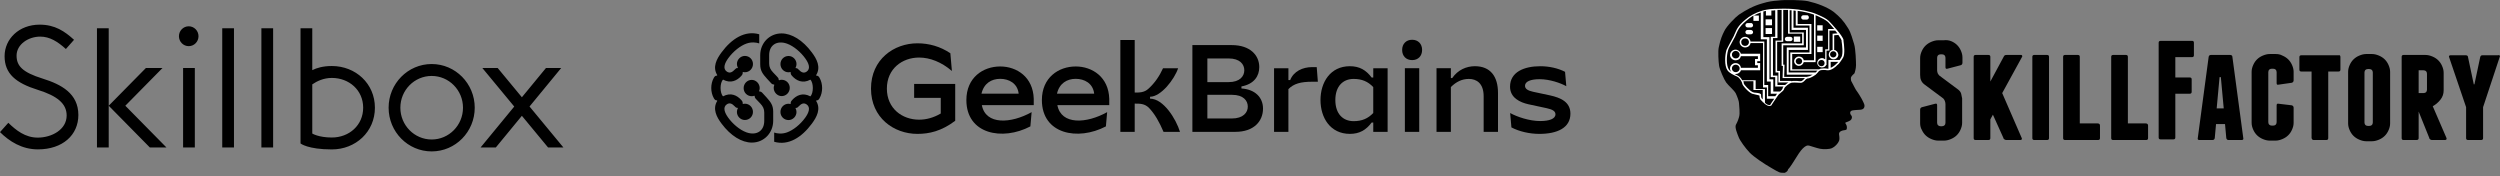 <?xml version="1.0" encoding="UTF-8"?> <svg xmlns="http://www.w3.org/2000/svg" width="355" height="25" viewBox="0 0 355 25" fill="none"><rect x="0" y="0" width="355" height="25" fill="#808080" stroke="none"/> <path fill-rule="evenodd" clip-rule="evenodd" d="M80 20.936H77.822L74.106 16.443L70.41 20.936H68.246L73.022 15.131L68.493 9.656H70.671L74.108 13.811L77.527 9.656H79.691L75.193 15.123L80 20.936ZM47.123 21.218C43.703 21.218 42.675 20.372 42.675 20.372V4.016H44.343V9.961C44.96 9.652 45.85 9.374 47.123 9.374C50.5 9.374 53.237 11.869 53.237 15.296C53.237 18.723 50.5 21.218 47.123 21.218ZM47.123 11.066C45.965 11.066 45.016 11.516 44.343 11.979V18.962C44.343 18.962 45.238 19.526 47.123 19.526C49.578 19.526 51.57 17.788 51.57 15.296C51.57 12.804 49.578 11.066 47.123 11.066ZM37.117 4.016H38.784V20.936H37.117V4.016ZM33.225 4.016V20.936H31.558V4.016H33.225ZM26.798 6.554C26.03 6.554 25.409 5.922 25.409 5.144C25.409 4.365 26.03 3.733 26.798 3.733C27.565 3.733 28.188 4.365 28.188 5.144C28.188 5.922 27.565 6.554 26.798 6.554ZM21.274 20.936L15.437 15.014L20.718 9.656H23.076L17.795 15.014L23.632 20.936H21.274ZM13.769 20.936V4.016H15.437V15.014V20.936H13.769ZM11.128 16.334C11.128 19.16 8.908 21.212 5.382 21.212C3.101 21.212 1.325 20.069 0 18.76L1.18 17.438C2.282 18.504 3.581 19.541 5.359 19.541C7.334 19.541 9.465 18.417 9.465 16.398C9.465 14.723 8.15 13.63 5.392 12.767C2.248 11.79 0.652 10.468 0.652 7.982C0.652 5.52 2.705 3.5 5.63 3.5C7.815 3.5 9.183 4.445 10.513 5.653L9.354 6.959C8.187 5.909 7.075 5.199 5.711 5.199C4.019 5.199 2.353 6.305 2.353 7.899C2.353 9.344 3.17 10.264 6.056 11.161C8.7 11.987 11.128 13.268 11.128 16.334ZM27.666 20.936H25.999V9.656H27.666V20.936ZM61.298 21.5C57.92 21.5 55.183 18.723 55.183 15.296C55.183 11.869 57.92 9.092 61.298 9.092C64.675 9.092 67.412 11.869 67.412 15.296C67.412 18.723 64.675 21.5 61.298 21.5ZM61.298 10.784C58.842 10.784 56.851 12.804 56.851 15.296C56.851 17.788 58.842 19.808 61.298 19.808C63.754 19.808 65.745 17.788 65.745 15.296C65.745 12.804 63.754 10.784 61.298 10.784Z" fill="black"></path> <g clip-path="url(#clip0_273_7057)"> <path d="M150.091 13.303C150.427 11.834 151.508 11.194 152.75 11.194C153.991 11.194 155.209 11.829 155.372 13.303H150.091ZM157.038 17.947L157.215 15.924C154.296 17.554 150.692 17.782 150.145 14.93H157.515V14.027C157.426 10.956 155.123 9.438 152.75 9.438C150.322 9.438 147.948 11.011 147.948 14.208C147.948 19.049 153.05 20.04 157.038 17.947Z" fill="black"></path> <path d="M139.37 13.303C139.706 11.834 140.786 11.194 142.028 11.194C143.268 11.194 144.487 11.829 144.651 13.303H139.37ZM146.314 17.947L146.491 15.924C143.573 17.554 139.968 17.782 139.421 14.93H146.792V14.027C146.702 10.956 144.4 9.438 142.026 9.438C139.598 9.438 137.225 11.011 137.225 14.208C137.225 19.049 142.329 20.04 146.314 17.947Z" fill="black"></path> <path d="M161.128 5.681H159.091V18.724H161.128V14.713C161.908 14.713 162.511 14.713 163.13 15.291C163.998 16.194 164.636 17.35 165.221 18.724H167.559C166.992 16.882 165.204 14.009 163.307 14.009V13.737C164.867 13.737 166.779 11.244 167.293 9.692H165.15C164.654 10.775 163.998 11.769 163.094 12.583C162.491 13.161 161.765 13.143 161.128 13.143V5.681Z" fill="black"></path> <path d="M171.446 11.66V8.3H174.459C176.071 8.3 176.692 9.132 176.692 9.98C176.692 10.812 176.071 11.66 174.459 11.66H171.446ZM171.446 16.825V13.465H174.955C176.567 13.465 177.187 14.297 177.187 15.145C177.187 15.977 176.532 16.825 174.919 16.825H171.446ZM174.901 6.403H169.319V18.722H175.432C178.036 18.722 179.348 17.222 179.348 15.417C179.348 13.826 178.214 12.69 176.284 12.562V12.274C178.126 11.932 178.817 10.757 178.817 9.53C178.817 7.866 177.541 6.403 174.901 6.403Z" fill="black"></path> <path d="M180.915 9.69V18.722H182.953V12.654C183.715 11.877 184.706 11.607 186.32 11.607H187.136L186.976 9.53H186.322C184.974 9.53 183.699 10.126 183.204 11.372H182.955V9.69H180.915Z" fill="black"></path> <path d="M189.619 14.206C189.619 12.22 190.724 11.207 192.212 11.207C193.416 11.207 194.256 11.587 195.001 12.364V16.048C194.256 16.825 193.416 17.204 192.212 17.204C190.726 17.204 189.619 16.194 189.619 14.206ZM195.003 9.69V11.008H194.772C193.974 9.944 193.046 9.402 191.681 9.402C188.899 9.402 187.51 11.696 187.51 14.206C187.51 16.715 188.899 19.01 191.681 19.01C193.046 19.01 193.974 18.468 194.772 17.403H195.003V18.722H197.041V9.69H195.003Z" fill="black"></path> <path d="M199.493 18.721H201.531V9.689H199.493V18.721ZM200.522 8.535C201.372 8.535 201.939 7.957 201.939 7.091C201.939 6.225 201.372 5.646 200.522 5.646C199.673 5.646 199.105 6.225 199.105 7.091C199.104 7.957 199.67 8.535 200.522 8.535Z" fill="black"></path> <path d="M206.023 9.689H203.985V18.721H206.023V12.363C206.767 11.623 207.59 11.207 208.58 11.207C209.661 11.207 210.678 11.822 210.678 13.664V18.721H212.716V13.195C212.716 10.864 211.644 9.401 209.432 9.401C208.228 9.401 207.016 9.925 206.218 11.081H206.023V9.689Z" fill="black"></path> <path d="M214.426 12.311C214.426 13.917 215.896 14.55 217.03 14.804L219.635 15.364C220.484 15.545 220.875 15.798 220.875 16.23C220.875 16.882 219.989 17.188 218.696 17.188C217.172 17.188 215.419 16.591 214.443 16.05L214.621 18.091C215.755 18.687 217.226 19.012 218.588 19.012C221.121 19.012 223 18.164 223 16.139C223 14.496 221.653 13.881 220.077 13.538L217.703 13.033C216.959 12.871 216.551 12.617 216.551 12.185C216.551 11.57 217.349 11.246 218.624 11.246C220.059 11.246 221.601 11.787 222.415 12.24L222.238 10.199C221.262 9.694 220.005 9.404 218.73 9.404C216.412 9.402 214.426 10.233 214.426 12.311Z" fill="black"></path> <path d="M129.808 11.918V13.899H133.587V16.118C132.567 16.719 131.514 16.994 130.512 16.994C128.115 16.994 125.937 15.408 125.937 12.583C125.937 9.758 128.118 8.172 130.512 8.172C132.049 8.172 133.686 8.805 135.17 10.08L134.95 7.559C133.515 6.602 131.937 6.149 130.272 6.149C126.941 6.149 123.682 8.426 123.682 12.581C123.682 16.735 126.941 19.012 130.272 19.012C131.937 19.012 133.674 18.632 135.64 17.151V11.918H129.808Z" fill="black"></path> <path d="M111.971 10.265C112.059 10.265 112.162 10.247 112.25 10.231L112.283 10.284C112.25 10.531 112.371 10.656 112.492 10.798C113.068 11.436 113.972 11.913 115.069 11.312C115.539 11.756 115.539 13.241 115.069 13.685C113.972 13.084 113.068 13.561 112.492 14.199C112.371 14.341 112.25 14.464 112.283 14.713L112.25 14.766C112.162 14.747 112.059 14.731 111.971 14.731C111.325 14.731 110.822 15.262 110.822 15.899C110.822 16.537 111.328 17.049 111.971 17.049C112.58 17.049 113.102 16.535 113.102 15.899C113.102 15.705 113.05 15.527 112.962 15.369L113.014 15.316C113.172 15.351 113.257 15.264 113.414 15.104C113.727 14.786 114.076 14.519 114.53 14.82C115.157 15.246 114.827 16.041 114.339 16.715C113.626 17.707 112.598 18.503 111.744 18.804C111.047 19.051 110.385 18.98 109.933 18.823V20.132C111.971 20.717 113.851 19.494 115.279 17.566C115.976 16.628 116.601 15.476 115.888 14.327L115.94 14.256C116.131 14.274 116.27 14.151 116.376 13.954C116.864 13.104 116.864 11.902 116.376 11.052C116.272 10.876 116.167 10.734 115.94 10.75L115.888 10.679C116.601 9.53 115.976 8.362 115.279 7.441C113.992 5.699 112.407 4.744 110.979 4.744C109.254 4.744 107.95 6.124 107.95 7.84V9.132C107.95 10.035 108.299 10.494 108.89 11.15L109.396 11.698C109.553 11.874 109.657 12 109.902 12L109.954 12.053C109.902 12.176 109.866 12.336 109.866 12.478C109.866 13.116 110.388 13.646 110.997 13.646C111.642 13.646 112.146 13.116 112.146 12.478C112.146 11.84 111.64 11.328 110.997 11.328C110.876 11.328 110.736 11.347 110.631 11.399L110.579 11.347C110.579 11.1 110.457 10.992 110.3 10.832L109.778 10.284C109.412 9.895 109.221 9.541 109.221 9.008V7.84C109.221 7.169 109.448 6.636 109.9 6.318C110.37 5.982 111.049 5.946 111.746 6.195C112.738 6.549 113.747 7.452 114.341 8.284C114.829 8.956 115.159 9.753 114.532 10.179C114.166 10.425 113.819 10.32 113.417 9.895C113.259 9.719 113.156 9.664 113.016 9.683L112.965 9.63C113.052 9.47 113.104 9.294 113.104 9.1C113.104 8.462 112.582 7.95 111.973 7.95C111.328 7.95 110.824 8.464 110.824 9.1C110.824 9.735 111.328 10.265 111.971 10.265ZM105.773 14.725C105.686 14.725 105.582 14.743 105.495 14.759L105.461 14.706C105.495 14.459 105.373 14.334 105.252 14.192C104.676 13.554 103.772 13.077 102.675 13.678C102.205 13.234 102.205 11.749 102.675 11.305C103.772 11.906 104.676 11.429 105.252 10.791C105.373 10.649 105.495 10.526 105.461 10.277L105.495 10.224C105.582 10.243 105.686 10.259 105.773 10.259C106.419 10.259 106.922 9.728 106.922 9.091C106.922 8.453 106.417 7.941 105.773 7.941C105.164 7.941 104.642 8.455 104.642 9.091C104.642 9.285 104.694 9.463 104.782 9.621L104.73 9.673C104.573 9.639 104.487 9.726 104.33 9.886C104.017 10.204 103.669 10.471 103.214 10.169C102.587 9.744 102.918 8.949 103.406 8.275C104.118 7.283 105.146 6.487 106.001 6.186C106.698 5.939 107.359 6.01 107.811 6.167V4.867C105.773 4.284 103.891 5.505 102.463 7.434C101.766 8.371 101.141 9.523 101.854 10.672L101.802 10.743C101.611 10.725 101.472 10.848 101.366 11.045C100.878 11.895 100.878 13.097 101.366 13.947C101.469 14.123 101.575 14.265 101.802 14.249L101.854 14.32C101.141 15.467 101.768 16.637 102.463 17.556C103.752 19.291 105.337 20.247 106.765 20.247C108.49 20.247 109.794 18.866 109.794 17.149V15.858C109.794 14.955 109.445 14.496 108.854 13.84L108.348 13.291C108.191 13.116 108.087 12.99 107.842 12.99L107.79 12.937C107.842 12.814 107.878 12.654 107.878 12.512C107.878 11.874 107.356 11.344 106.747 11.344C106.102 11.344 105.598 11.874 105.598 12.512C105.598 13.15 106.104 13.662 106.747 13.662C106.869 13.662 107.008 13.643 107.114 13.591L107.165 13.643C107.165 13.89 107.287 13.998 107.444 14.158L107.966 14.706C108.332 15.095 108.524 15.449 108.524 15.982V17.149C108.524 17.822 108.296 18.354 107.844 18.672C107.374 19.008 106.695 19.044 105.998 18.795C105.007 18.441 103.997 17.538 103.403 16.706C102.915 16.034 102.585 15.236 103.212 14.811C103.579 14.565 103.925 14.67 104.327 15.095C104.485 15.271 104.588 15.326 104.728 15.307L104.779 15.36C104.692 15.52 104.64 15.696 104.64 15.89C104.64 16.528 105.162 17.04 105.771 17.04C106.417 17.04 106.92 16.526 106.92 15.89C106.922 15.257 106.417 14.725 105.773 14.725Z" fill="black"></path> </g> <g clip-path="url(#clip1_273_7057)"> <path fill-rule="evenodd" clip-rule="evenodd" d="M253.402 24.544C252.628 24.544 252.674 24.499 251.581 23.878C250.488 23.256 249.032 22.279 248.44 21.657C247.848 21.036 247.074 19.97 246.892 19.482C246.664 18.904 246.346 18.149 246.482 17.75C246.573 17.528 246.756 17.306 246.938 16.64C247.12 16.063 246.938 14.997 246.938 14.642C246.938 14.375 246.71 13.754 246.482 13.265C246.255 12.821 245.435 12.155 245.117 11.711C244.798 11.267 244.206 9.891 244.115 9.358C244.024 8.825 243.933 7.226 244.07 6.694C244.297 5.583 244.57 4.962 244.844 4.429C245.162 3.719 246.482 2.386 246.938 2.076C247.939 1.41 248.986 0.832 250.261 0.477C251.126 0.211 251.763 0.122 252.491 0.077C253.402 -0.056 255.815 -0.011 256.725 0.166C258.091 0.477 259.457 1.01 260.367 1.676C261.232 2.386 261.733 2.875 262.416 3.985C262.871 4.695 263.053 5.583 263.28 6.249C263.508 6.96 263.554 8.78 263.554 9.269C263.554 9.757 263.372 10.335 263.326 10.423C263.28 10.468 262.825 10.823 262.825 11.089C262.825 11.356 262.825 11.445 262.962 11.667C263.098 11.889 263.463 12.688 263.645 12.91C263.827 13.132 264.373 14.02 264.51 14.331C264.646 14.642 264.874 14.952 264.692 15.308C264.51 15.663 263.963 15.574 263.599 15.618C263.28 15.663 262.825 15.618 262.734 15.929C262.689 16.107 262.825 16.329 262.825 16.329C263.098 16.551 262.962 16.995 262.689 17.128C262.461 17.262 262.416 17.262 262.188 17.35C261.96 17.439 262.006 17.439 262.142 17.661C262.279 17.883 262.279 18.149 262.233 18.327C262.188 18.505 261.869 18.46 261.596 18.549C261.369 18.638 261.141 18.727 261.141 19.038C261.141 19.215 261.277 19.615 261.141 20.014C261.004 20.37 260.549 20.858 260.139 21.036C259.73 21.213 258.91 21.213 258.455 21.125C258 21.036 257.226 20.769 256.907 20.68C256.634 20.592 256.361 20.725 255.997 21.08C255.633 21.435 255.223 22.101 254.95 22.545C254.677 22.99 254.176 23.789 253.903 24.055C253.857 24.41 253.402 24.544 253.402 24.544Z" fill="black"></path> <path fill-rule="evenodd" clip-rule="evenodd" d="M248.575 5.895H250.532V12.067H251.079V13.665H252.08C252.171 13.532 252.262 13.443 252.308 13.354L252.353 13.31H251.443V11.578H250.897V5.584H250.032V1.765C249.668 1.898 249.349 2.032 249.03 2.209H249.759V2.964H248.985V2.209C248.757 2.342 248.575 2.476 248.393 2.609C247.073 3.63 246.845 4.119 246.481 4.962C246.435 5.051 246.435 5.095 246.39 5.184C246.253 5.451 246.071 5.806 245.889 6.117C245.661 6.516 245.434 6.916 245.388 7.138C245.161 7.893 245.115 9.269 245.479 9.847C245.57 9.98 245.707 10.113 245.889 10.246C245.753 10.113 245.661 9.935 245.661 9.713C245.661 9.314 246.026 8.959 246.435 8.959C246.845 8.959 247.164 9.225 247.209 9.625H249.622V9.269H249.212V8.381H249.622V7.982H247.209C247.118 8.337 246.845 8.559 246.435 8.559C246.026 8.559 245.661 8.204 245.661 7.804C245.661 7.404 246.026 7.049 246.435 7.049C246.8 7.049 247.118 7.316 247.209 7.626H249.941V8.692H249.531V8.959H249.941V9.98H247.209C247.118 10.291 246.8 10.513 246.481 10.513C246.435 10.513 246.39 10.513 246.299 10.513C246.435 10.601 246.617 10.646 246.754 10.735C247.027 10.868 247.255 11.134 247.391 11.401H249.303V12.644H250.624V14.598C250.806 14.775 250.988 14.909 251.215 14.909C251.261 14.909 251.306 14.909 251.352 14.909C251.443 14.775 251.671 14.376 251.944 14.021H250.897V12.422H250.35V6.117H248.575C248.529 6.472 248.211 6.738 247.801 6.738C247.391 6.738 247.027 6.383 247.027 5.984C247.027 5.584 247.391 5.229 247.801 5.229C248.211 5.229 248.529 5.54 248.575 5.895ZM260.456 7.094V5.007L261.048 4.962C261.276 5.318 261.458 5.584 261.504 5.717V5.85C261.595 6.383 261.731 7.626 261.504 8.071C261.412 8.204 261.322 8.381 261.23 8.515H259.637V9.758C259.592 9.758 259.546 9.758 259.546 9.758C259.364 9.713 259.136 9.713 258.954 9.713C258.636 9.713 258.454 9.758 258.317 9.847H254.493V7.671H257.224V3.408H255.267V1.543C256.041 1.632 256.997 1.854 257.589 2.076V8.559H256.132C256.086 8.248 255.813 8.026 255.449 8.026C255.085 8.026 254.766 8.337 254.766 8.692C254.766 9.047 255.085 9.358 255.449 9.358C255.768 9.358 256.041 9.136 256.132 8.825H257.816V2.165C257.953 2.209 258.089 2.298 258.226 2.342C258.727 2.565 259.227 2.831 259.546 3.097C259.728 3.275 260.092 3.675 260.456 4.119H259.592V7.005H259.182V8.426C259.045 8.337 258.909 8.248 258.727 8.248C258.362 8.248 258.044 8.559 258.044 8.914C258.044 9.269 258.362 9.58 258.727 9.58C259 9.58 259.227 9.447 259.318 9.225H259.364V9.047C259.364 9.003 259.364 8.959 259.364 8.914C259.364 8.87 259.364 8.825 259.364 8.781V7.182H259.774V4.341H260.593C260.684 4.474 260.821 4.607 260.912 4.74L260.229 4.785V7.094C259.91 7.138 259.683 7.404 259.683 7.76C259.683 8.115 260.001 8.426 260.365 8.426C260.73 8.426 261.048 8.115 261.048 7.76C261.003 7.404 260.775 7.138 260.456 7.094ZM261.003 8.825C260.912 8.914 260.821 9.003 260.73 9.092C260.456 9.358 260.183 9.536 259.956 9.625V8.781H261.003V8.825ZM261.322 8.781C261.458 8.603 261.595 8.381 261.731 8.159C262.004 7.671 261.868 6.428 261.777 5.806V5.673C261.686 5.095 260.047 3.319 259.683 2.964C259.364 2.653 258.818 2.387 258.317 2.165C258.18 2.12 258.044 2.032 257.907 1.987C257.133 1.632 255.495 1.321 254.584 1.277C254.22 1.232 253.719 1.232 253.173 1.232C252.217 1.232 251.352 1.277 250.897 1.366C250.032 1.499 248.985 1.943 248.302 2.431C246.936 3.453 246.663 3.985 246.299 4.873C246.253 4.918 246.253 5.007 246.208 5.095C246.071 5.362 245.889 5.717 245.707 6.028C245.479 6.472 245.252 6.872 245.161 7.094C244.933 7.848 244.842 9.314 245.297 9.98C245.57 10.38 246.162 10.646 246.663 10.868C247.073 11.046 247.391 11.711 247.391 11.845C247.391 12.111 248.256 13.088 248.803 13.31C248.939 13.354 249.167 13.399 249.349 13.443C249.531 13.488 249.804 13.532 249.85 13.576V13.621C249.85 13.799 249.85 14.065 250.168 14.331C250.214 14.376 250.259 14.42 250.305 14.464V14.509H250.35L250.396 14.553C250.624 14.775 250.897 15.042 251.261 15.042C251.352 15.042 251.397 15.042 251.488 14.997H251.534V14.953C251.534 14.953 252.262 13.843 252.49 13.532C252.535 13.443 252.627 13.399 252.672 13.31H252.763V13.266C252.809 13.221 252.809 13.221 252.854 13.177C253.082 12.999 253.309 12.822 253.355 12.6C253.4 12.333 254.129 11.8 254.356 11.756C254.584 11.711 255.085 11.711 255.586 11.756C255.95 11.8 256.132 11.578 256.314 11.401C256.405 11.268 256.542 11.179 256.678 11.134H256.724H256.769C257.042 11.09 257.452 10.868 257.771 10.646H257.816V10.601C257.907 10.513 258.044 10.424 258.089 10.335C258.226 10.157 258.317 10.069 258.317 10.069C258.362 10.069 258.362 10.069 258.408 10.024C258.454 9.98 258.636 9.935 258.909 9.935C259.091 9.935 259.273 9.935 259.455 9.98C259.501 9.98 259.546 9.98 259.592 9.98C260.092 9.98 260.684 9.491 260.866 9.269C261.048 9.136 261.185 9.003 261.322 8.781ZM258.089 10.024C258.044 10.069 257.998 10.113 257.953 10.157C257.907 10.202 257.862 10.246 257.816 10.291H253.992V7.094H256.724V3.941H254.675V1.499C254.766 1.499 254.903 1.499 254.994 1.543V3.63H256.951V7.449H254.22V10.024H258.089ZM257.406 10.601C257.179 10.735 256.906 10.868 256.724 10.868C256.678 10.868 256.678 10.868 256.633 10.912H253.355L253.4 9.181H253.218V6.428H256.132V4.607H254.129V1.454C254.22 1.454 254.311 1.454 254.402 1.454V4.252H256.451V6.738H253.719V10.601H257.406ZM256.268 11.134C256.223 11.179 256.177 11.223 256.132 11.268C255.95 11.445 255.813 11.578 255.586 11.534C255.312 11.49 255.085 11.49 254.857 11.49C254.675 11.49 254.493 11.49 254.356 11.534V11.49H252.763V10.069H252.353V5.939H253.218V1.41C253.446 1.41 253.674 1.41 253.901 1.41V4.785H255.904V6.161H252.991V9.358H253.173L253.127 11.09H256.268V11.134ZM247.573 11.623C247.619 11.711 247.619 11.8 247.619 11.845C247.619 11.978 248.393 12.866 248.894 13.088C248.985 13.133 249.212 13.177 249.394 13.177C249.759 13.221 250.077 13.266 250.077 13.488C250.077 13.532 250.077 13.532 250.077 13.576C250.077 13.754 250.077 13.932 250.305 14.109V12.777H248.985V11.534H247.573V11.623ZM253.947 11.711C253.81 11.8 253.628 11.934 253.491 12.067H252.399V10.735H251.762V5.406H252.399V1.41C252.581 1.41 252.809 1.41 252.991 1.41V5.762H252.126V10.291H252.535V11.711H253.947ZM253.264 12.289C253.173 12.378 253.127 12.466 253.127 12.555C253.082 12.688 252.945 12.866 252.763 12.999H251.807V11.268H251.261V5.273H250.396V1.632C250.532 1.588 250.669 1.588 250.76 1.543V2.209H251.534V1.499C251.716 1.499 251.898 1.499 252.08 1.454V5.229H251.443V10.957H252.08V12.289H253.264ZM248.939 4.563C248.939 4.74 248.803 4.873 248.62 4.873H248.165C247.983 4.873 247.847 4.74 247.847 4.563C247.847 4.385 247.983 4.252 248.165 4.252H248.62C248.757 4.252 248.939 4.385 248.939 4.563ZM248.939 3.586C248.939 3.763 248.803 3.897 248.62 3.897H248.165C247.983 3.897 247.847 3.763 247.847 3.586C247.847 3.408 247.983 3.275 248.165 3.275H248.62C248.757 3.231 248.939 3.408 248.939 3.586ZM254.539 5.54C254.539 5.717 254.402 5.85 254.22 5.85H253.765C253.583 5.85 253.446 5.717 253.446 5.54C253.446 5.362 253.583 5.229 253.765 5.229H254.22C254.402 5.229 254.539 5.362 254.539 5.54ZM256.86 2.476C256.86 2.653 256.724 2.787 256.542 2.787H256.086C255.904 2.787 255.768 2.653 255.768 2.476C255.768 2.298 255.904 2.165 256.086 2.165H256.542C256.724 2.12 256.86 2.298 256.86 2.476ZM250.715 4.829H251.625V3.985H250.715V4.829ZM250.715 3.586H251.625V2.742H250.715V3.586ZM254.721 5.939H255.631V5.184H254.721V5.939ZM258.044 7.404H258.818V6.65H258.044V7.404ZM258.044 5.806H258.818V5.051H258.044V5.806ZM258.044 4.341H258.818V3.586H258.044V4.341ZM247.801 5.451C247.482 5.451 247.255 5.673 247.255 5.984C247.255 6.294 247.482 6.516 247.801 6.516C248.12 6.516 248.347 6.294 248.347 5.984C248.347 5.673 248.12 5.451 247.801 5.451ZM246.481 7.227C246.162 7.227 245.935 7.449 245.935 7.76C245.935 8.071 246.162 8.293 246.481 8.293C246.8 8.293 247.027 8.071 247.027 7.76C247.027 7.449 246.754 7.227 246.481 7.227ZM246.481 9.181C246.162 9.181 245.935 9.403 245.935 9.713C245.935 10.024 246.162 10.246 246.481 10.246C246.8 10.246 247.027 10.024 247.027 9.713C247.027 9.403 246.754 9.181 246.481 9.181ZM260.32 7.271C260.092 7.271 259.865 7.449 259.865 7.715C259.865 7.937 260.047 8.159 260.32 8.159C260.548 8.159 260.775 7.982 260.775 7.715C260.775 7.493 260.593 7.271 260.32 7.271ZM258.636 8.515C258.408 8.515 258.18 8.692 258.18 8.959C258.18 9.181 258.362 9.403 258.636 9.403C258.909 9.403 259.091 9.225 259.091 8.959C259.091 8.692 258.909 8.515 258.636 8.515ZM255.449 8.248C255.221 8.248 254.994 8.426 254.994 8.692C254.994 8.914 255.176 9.136 255.449 9.136C255.677 9.136 255.904 8.959 255.904 8.692C255.904 8.426 255.677 8.248 255.449 8.248Z" fill="white"></path> <path fill-rule="evenodd" clip-rule="evenodd" d="M277.075 5.849C277.394 5.982 277.667 6.16 277.894 6.382C278.122 6.604 278.304 6.87 278.441 7.181C278.577 7.492 278.668 7.803 278.668 8.158V8.913C278.668 9.091 278.577 9.224 278.395 9.268L276.529 9.757C276.347 9.801 276.256 9.757 276.256 9.535V8.202C276.256 8.069 276.21 7.936 276.119 7.847C276.028 7.758 275.892 7.714 275.755 7.714H275.573C275.436 7.714 275.3 7.758 275.209 7.847C275.118 7.936 275.072 8.069 275.072 8.202V10.023C275.072 10.156 275.118 10.289 275.163 10.423C275.209 10.511 275.3 10.645 275.391 10.733L278.076 12.732C278.304 12.909 278.441 13.131 278.486 13.309C278.532 13.486 278.577 13.708 278.623 13.975V17.438C278.623 17.794 278.532 18.104 278.395 18.415C278.259 18.726 278.076 18.992 277.849 19.214C277.621 19.436 277.348 19.614 277.03 19.747C276.711 19.881 276.392 19.969 276.028 19.969H275.254C274.89 19.969 274.571 19.881 274.253 19.747C273.934 19.614 273.661 19.436 273.433 19.214C273.206 18.992 273.024 18.726 272.887 18.415C272.75 18.193 272.659 17.838 272.659 17.527V15.573C272.659 15.396 272.75 15.263 272.933 15.218L274.799 14.73C274.981 14.685 275.072 14.73 275.072 14.952V17.438C275.072 17.572 275.118 17.705 275.209 17.794C275.3 17.882 275.436 17.927 275.573 17.927H275.755C275.892 17.927 276.028 17.882 276.119 17.794C276.21 17.705 276.256 17.572 276.256 17.438V14.774C276.256 14.597 276.21 14.463 276.165 14.33C276.119 14.197 276.028 14.064 275.937 13.975L273.251 11.977C273.024 11.799 272.887 11.621 272.796 11.399C272.705 11.222 272.659 10.955 272.659 10.645V8.247C272.659 7.892 272.75 7.581 272.887 7.27C273.024 6.959 273.206 6.693 273.433 6.471C273.661 6.249 273.934 6.071 274.253 5.938C274.571 5.805 274.89 5.716 275.254 5.716H276.028C276.392 5.671 276.756 5.716 277.075 5.849ZM287.136 7.892C287.181 7.936 287.181 8.025 287.136 8.069L284.313 13.22L287.09 19.614C287.136 19.703 287.09 19.747 287.09 19.792C287.045 19.836 286.999 19.881 286.908 19.881H284.86C284.769 19.881 284.723 19.836 284.632 19.792C284.541 19.747 284.495 19.703 284.495 19.614L282.993 16.284L282.629 16.95V19.614C282.629 19.792 282.538 19.881 282.356 19.881H280.535C280.353 19.881 280.262 19.792 280.262 19.614V8.069C280.262 7.892 280.353 7.803 280.535 7.803H282.356C282.538 7.803 282.629 7.892 282.629 8.069V11.577L284.541 8.025C284.632 7.847 284.723 7.803 284.951 7.803H286.999C287.09 7.803 287.136 7.847 287.136 7.892ZM290.96 19.614C290.96 19.792 290.869 19.881 290.687 19.881H288.866C288.684 19.881 288.592 19.792 288.592 19.614V8.069C288.592 7.892 288.684 7.803 288.866 7.803H290.687C290.869 7.803 290.96 7.892 290.96 8.069V19.614ZM298.198 17.838V19.614C298.198 19.792 298.107 19.881 297.925 19.881H293.236C293.054 19.881 292.963 19.792 292.963 19.614V8.069C292.963 7.892 293.054 7.803 293.236 7.803H295.057C295.239 7.803 295.33 7.892 295.33 8.069V17.527H297.879C298.107 17.527 298.198 17.66 298.198 17.838ZM305.026 17.838V19.614C305.026 19.792 304.935 19.881 304.753 19.881H300.064C299.882 19.881 299.791 19.792 299.791 19.614V8.069C299.791 7.892 299.882 7.803 300.064 7.803H301.885C302.067 7.803 302.158 7.892 302.158 8.069V17.527H304.708C304.935 17.527 305.026 17.66 305.026 17.838ZM311.536 6.071V7.847C311.536 8.025 311.445 8.114 311.263 8.114H308.896V11H310.944C311.126 11 311.218 11.089 311.218 11.266V13.042C311.218 13.22 311.126 13.309 310.944 13.309H308.896V19.525C308.896 19.703 308.805 19.792 308.623 19.792H306.802C306.62 19.792 306.529 19.703 306.529 19.525V6.071C306.529 5.893 306.62 5.805 306.802 5.805H311.309C311.445 5.805 311.536 5.893 311.536 6.071ZM318.547 19.614C318.592 19.792 318.502 19.881 318.319 19.881H316.452C316.27 19.881 316.18 19.792 316.134 19.614L315.952 17.616H314.677L314.495 19.614C314.45 19.792 314.358 19.881 314.177 19.881H312.31C312.128 19.881 312.037 19.792 312.083 19.614L313.63 8.069C313.676 7.892 313.767 7.803 313.949 7.803H316.68C316.862 7.803 316.999 7.892 316.999 8.069L318.547 19.614ZM324.101 7.892C324.419 8.025 324.693 8.202 324.92 8.424C325.148 8.646 325.33 8.913 325.466 9.224C325.603 9.535 325.694 9.845 325.694 10.201V11.399C325.694 11.577 325.603 11.71 325.42 11.755L323.554 12.021C323.372 12.066 323.281 12.021 323.281 11.799V10.245C323.281 10.112 323.236 9.979 323.145 9.89C323.054 9.801 322.917 9.757 322.78 9.757H322.598C322.461 9.757 322.326 9.801 322.234 9.89C322.143 9.979 322.098 10.112 322.098 10.245V17.349C322.098 17.483 322.143 17.616 322.234 17.705C322.326 17.794 322.461 17.838 322.598 17.838H322.78C322.917 17.838 323.054 17.794 323.145 17.705C323.236 17.616 323.281 17.483 323.281 17.349V14.952C323.281 14.774 323.372 14.685 323.554 14.73L325.42 14.952C325.603 14.996 325.694 15.129 325.694 15.307V17.438C325.694 17.794 325.603 18.104 325.466 18.415C325.33 18.726 325.148 18.992 324.92 19.214C324.693 19.436 324.419 19.614 324.101 19.747C323.782 19.881 323.463 19.969 323.099 19.969H322.326C321.961 19.969 321.642 19.881 321.324 19.747C321.005 19.614 320.732 19.436 320.504 19.214C320.277 18.992 320.094 18.726 319.958 18.415C319.821 18.104 319.73 17.794 319.73 17.438V10.201C319.73 9.845 319.821 9.535 319.958 9.224C320.094 8.913 320.277 8.646 320.504 8.424C320.732 8.202 321.005 8.025 321.324 7.892C321.642 7.758 321.961 7.67 322.326 7.67H323.099C323.463 7.67 323.782 7.714 324.101 7.892ZM332.34 8.114V9.89C332.34 10.067 332.249 10.156 332.067 10.156H330.61V19.614C330.61 19.792 330.519 19.881 330.337 19.881H328.517C328.425 19.881 328.38 19.836 328.335 19.792C328.289 19.747 328.243 19.659 328.243 19.57V10.156H326.787C326.605 10.156 326.513 10.067 326.513 9.89V8.114C326.513 7.936 326.605 7.847 326.787 7.847H332.113C332.249 7.803 332.34 7.892 332.34 8.114ZM339.397 17.527C339.397 17.882 339.305 18.193 339.169 18.504C339.032 18.815 338.85 19.081 338.623 19.303C338.395 19.525 338.122 19.703 337.803 19.836C337.485 19.969 337.166 20.058 336.801 20.058H336.028C335.664 20.058 335.345 19.969 335.026 19.836C334.708 19.703 334.434 19.525 334.207 19.303C333.979 19.081 333.797 18.815 333.661 18.504C333.524 18.193 333.433 17.882 333.433 17.527V10.201C333.433 9.845 333.524 9.535 333.661 9.224C333.797 8.913 333.979 8.646 334.207 8.424C334.434 8.202 334.708 8.025 335.026 7.892C335.345 7.758 335.664 7.67 336.028 7.67H336.801C337.166 7.67 337.485 7.758 337.803 7.892C338.122 8.025 338.395 8.202 338.623 8.424C338.85 8.646 339.032 8.913 339.169 9.224C339.305 9.535 339.397 9.845 339.397 10.201V17.527ZM343.448 19.614C343.448 19.792 343.357 19.881 343.129 19.881H341.308C341.127 19.881 341.035 19.792 341.035 19.614V8.069C341.035 7.892 341.127 7.803 341.308 7.803H344.404C344.769 7.803 345.087 7.892 345.406 8.025C345.724 8.158 345.997 8.336 346.225 8.558C346.453 8.78 346.635 9.046 346.771 9.357C346.908 9.668 346.999 9.979 346.999 10.334V12.82C346.999 13.309 346.862 13.753 346.544 14.152C346.225 14.552 345.861 14.863 345.451 15.085L347.408 19.614C347.454 19.792 347.363 19.881 347.181 19.881H345.314C345.224 19.881 345.132 19.836 345.087 19.792C344.996 19.747 344.95 19.659 344.95 19.57L343.448 15.84V19.614ZM354.965 7.892C355.011 7.936 355.011 8.025 354.965 8.069L352.598 15.218V19.614C352.598 19.792 352.507 19.881 352.325 19.881H350.458C350.276 19.881 350.186 19.792 350.186 19.614V15.218L347.773 8.114C347.727 8.025 347.773 7.98 347.773 7.936C347.818 7.892 347.864 7.847 347.955 7.847H350.14C350.322 7.847 350.458 7.936 350.458 8.114L351.278 11.977H351.369L352.188 8.114C352.234 7.936 352.325 7.847 352.507 7.847H354.692C354.874 7.803 354.92 7.847 354.965 7.892ZM315.77 15.396L315.36 10.955H315.178L314.768 15.396H315.77ZM336.938 10.289C336.938 10.156 336.893 10.023 336.801 9.934C336.711 9.845 336.574 9.801 336.437 9.801H336.255C336.118 9.801 335.982 9.845 335.891 9.934C335.8 10.023 335.755 10.156 335.755 10.289V17.394C335.755 17.527 335.8 17.66 335.891 17.749C335.982 17.838 336.118 17.882 336.255 17.882H336.437C336.574 17.882 336.711 17.838 336.801 17.749C336.893 17.66 336.938 17.527 336.938 17.394V10.289ZM343.448 13.22H344.131C344.267 13.22 344.404 13.176 344.495 13.087C344.586 12.998 344.631 12.865 344.631 12.732V10.467C344.631 10.334 344.586 10.201 344.495 10.112C344.404 10.023 344.267 9.979 344.131 9.979H343.448V13.22Z" fill="black"></path> </g> <defs> <clipPath id="clip0_273_7057"> <rect width="122" height="16" fill="white" transform="translate(101 4.5)"></rect> </clipPath> <clipPath id="clip1_273_7057"> <rect width="111" height="25" fill="white" transform="translate(244)"></rect> </clipPath> </defs> </svg> 